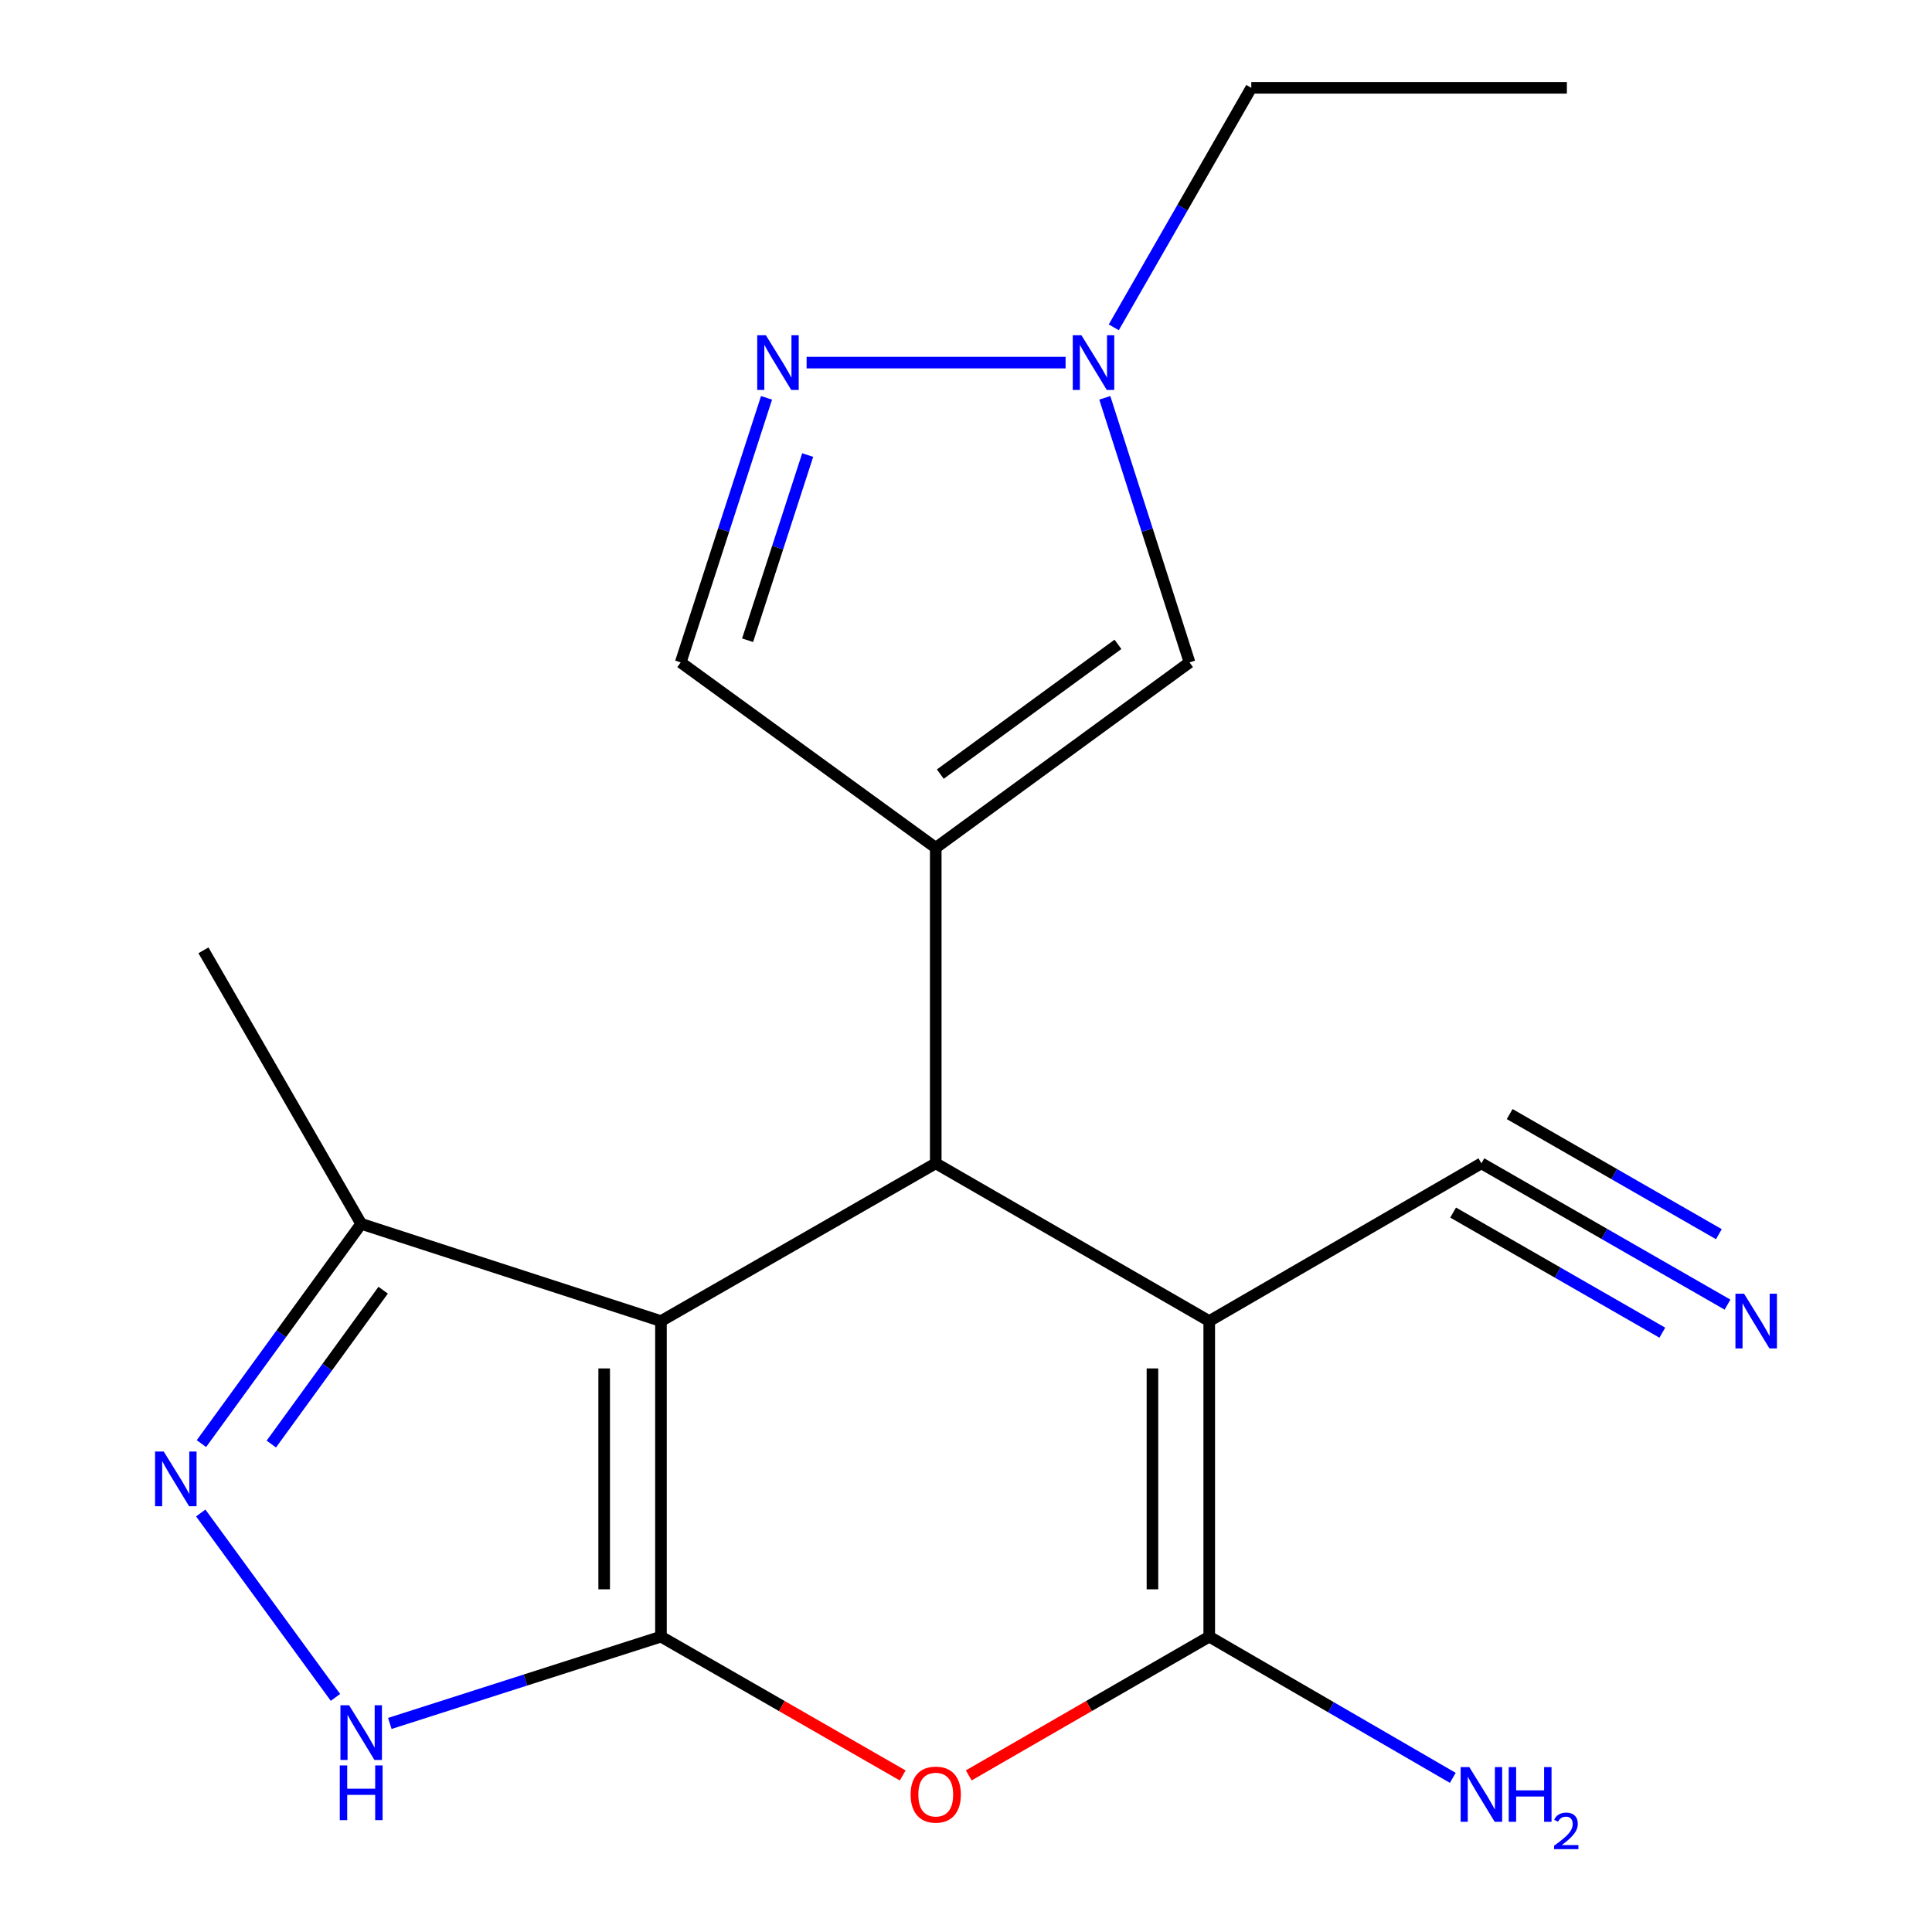 <?xml version='1.0' encoding='iso-8859-1'?>
<svg version='1.1' baseProfile='full'
              xmlns='http://www.w3.org/2000/svg'
                      xmlns:rdkit='http://www.rdkit.org/xml'
                      xmlns:xlink='http://www.w3.org/1999/xlink'
                  xml:space='preserve'
width='1000px' height='1000px' viewBox='0 0 1000 1000'>
<!-- END OF HEADER -->
<rect style='opacity:1.0;fill:#FFFFFF;stroke:none' width='1000' height='1000' x='0' y='0'> </rect>
<path class='bond-0' d='M 342.113,847.122 L 342.113,683.797' style='fill:none;fill-rule:evenodd;stroke:#000000;stroke-width:6px;stroke-linecap:butt;stroke-linejoin:miter;stroke-opacity:1' />
<path class='bond-0' d='M 312.72,822.623 L 312.72,708.296' style='fill:none;fill-rule:evenodd;stroke:#000000;stroke-width:6px;stroke-linecap:butt;stroke-linejoin:miter;stroke-opacity:1' />
<path class='bond-5' d='M 342.113,847.122 L 404.676,883.051' style='fill:none;fill-rule:evenodd;stroke:#000000;stroke-width:6px;stroke-linecap:butt;stroke-linejoin:miter;stroke-opacity:1' />
<path class='bond-5' d='M 404.676,883.051 L 467.24,918.98' style='fill:none;fill-rule:evenodd;stroke:#FF0000;stroke-width:6px;stroke-linecap:butt;stroke-linejoin:miter;stroke-opacity:1' />
<path class='bond-6' d='M 342.113,847.122 L 271.939,869.587' style='fill:none;fill-rule:evenodd;stroke:#000000;stroke-width:6px;stroke-linecap:butt;stroke-linejoin:miter;stroke-opacity:1' />
<path class='bond-6' d='M 271.939,869.587 L 201.765,892.053' style='fill:none;fill-rule:evenodd;stroke:#0000FF;stroke-width:6px;stroke-linecap:butt;stroke-linejoin:miter;stroke-opacity:1' />
<path class='bond-2' d='M 342.113,683.797 L 484.34,602.134' style='fill:none;fill-rule:evenodd;stroke:#000000;stroke-width:6px;stroke-linecap:butt;stroke-linejoin:miter;stroke-opacity:1' />
<path class='bond-10' d='M 342.113,683.797 L 186.952,633.454' style='fill:none;fill-rule:evenodd;stroke:#000000;stroke-width:6px;stroke-linecap:butt;stroke-linejoin:miter;stroke-opacity:1' />
<path class='bond-1' d='M 625.898,683.797 L 625.898,847.122' style='fill:none;fill-rule:evenodd;stroke:#000000;stroke-width:6px;stroke-linecap:butt;stroke-linejoin:miter;stroke-opacity:1' />
<path class='bond-1' d='M 596.506,708.296 L 596.506,822.623' style='fill:none;fill-rule:evenodd;stroke:#000000;stroke-width:6px;stroke-linecap:butt;stroke-linejoin:miter;stroke-opacity:1' />
<path class='bond-13' d='M 625.898,683.797 L 766.771,602.134' style='fill:none;fill-rule:evenodd;stroke:#000000;stroke-width:6px;stroke-linecap:butt;stroke-linejoin:miter;stroke-opacity:1' />
<path class='bond-20' d='M 625.898,683.797 L 484.34,602.134' style='fill:none;fill-rule:evenodd;stroke:#000000;stroke-width:6px;stroke-linecap:butt;stroke-linejoin:miter;stroke-opacity:1' />
<path class='bond-3' d='M 484.34,602.134 L 484.34,438.809' style='fill:none;fill-rule:evenodd;stroke:#000000;stroke-width:6px;stroke-linecap:butt;stroke-linejoin:miter;stroke-opacity:1' />
<path class='bond-9' d='M 484.34,438.809 L 615.693,342.859' style='fill:none;fill-rule:evenodd;stroke:#000000;stroke-width:6px;stroke-linecap:butt;stroke-linejoin:miter;stroke-opacity:1' />
<path class='bond-9' d='M 486.705,400.682 L 578.652,333.517' style='fill:none;fill-rule:evenodd;stroke:#000000;stroke-width:6px;stroke-linecap:butt;stroke-linejoin:miter;stroke-opacity:1' />
<path class='bond-12' d='M 484.34,438.809 L 352.335,342.859' style='fill:none;fill-rule:evenodd;stroke:#000000;stroke-width:6px;stroke-linecap:butt;stroke-linejoin:miter;stroke-opacity:1' />
<path class='bond-4' d='M 625.898,847.122 L 563.662,883.032' style='fill:none;fill-rule:evenodd;stroke:#000000;stroke-width:6px;stroke-linecap:butt;stroke-linejoin:miter;stroke-opacity:1' />
<path class='bond-4' d='M 563.662,883.032 L 501.426,918.942' style='fill:none;fill-rule:evenodd;stroke:#FF0000;stroke-width:6px;stroke-linecap:butt;stroke-linejoin:miter;stroke-opacity:1' />
<path class='bond-15' d='M 625.898,847.122 L 688.929,883.667' style='fill:none;fill-rule:evenodd;stroke:#000000;stroke-width:6px;stroke-linecap:butt;stroke-linejoin:miter;stroke-opacity:1' />
<path class='bond-15' d='M 688.929,883.667 L 751.96,920.213' style='fill:none;fill-rule:evenodd;stroke:#0000FF;stroke-width:6px;stroke-linecap:butt;stroke-linejoin:miter;stroke-opacity:1' />
<path class='bond-7' d='M 173.637,878.569 L 103.905,783.121' style='fill:none;fill-rule:evenodd;stroke:#0000FF;stroke-width:6px;stroke-linecap:butt;stroke-linejoin:miter;stroke-opacity:1' />
<path class='bond-19' d='M 104.26,747.219 L 145.606,690.337' style='fill:none;fill-rule:evenodd;stroke:#0000FF;stroke-width:6px;stroke-linecap:butt;stroke-linejoin:miter;stroke-opacity:1' />
<path class='bond-19' d='M 145.606,690.337 L 186.952,633.454' style='fill:none;fill-rule:evenodd;stroke:#000000;stroke-width:6px;stroke-linecap:butt;stroke-linejoin:miter;stroke-opacity:1' />
<path class='bond-19' d='M 140.439,747.436 L 169.381,707.618' style='fill:none;fill-rule:evenodd;stroke:#0000FF;stroke-width:6px;stroke-linecap:butt;stroke-linejoin:miter;stroke-opacity:1' />
<path class='bond-19' d='M 169.381,707.618 L 198.324,667.8' style='fill:none;fill-rule:evenodd;stroke:#000000;stroke-width:6px;stroke-linecap:butt;stroke-linejoin:miter;stroke-opacity:1' />
<path class='bond-8' d='M 396.761,205.921 L 374.548,274.39' style='fill:none;fill-rule:evenodd;stroke:#0000FF;stroke-width:6px;stroke-linecap:butt;stroke-linejoin:miter;stroke-opacity:1' />
<path class='bond-8' d='M 374.548,274.39 L 352.335,342.859' style='fill:none;fill-rule:evenodd;stroke:#000000;stroke-width:6px;stroke-linecap:butt;stroke-linejoin:miter;stroke-opacity:1' />
<path class='bond-8' d='M 418.055,235.532 L 402.506,283.46' style='fill:none;fill-rule:evenodd;stroke:#0000FF;stroke-width:6px;stroke-linecap:butt;stroke-linejoin:miter;stroke-opacity:1' />
<path class='bond-8' d='M 402.506,283.46 L 386.957,331.388' style='fill:none;fill-rule:evenodd;stroke:#000000;stroke-width:6px;stroke-linecap:butt;stroke-linejoin:miter;stroke-opacity:1' />
<path class='bond-21' d='M 417.501,187.682 L 551.55,187.682' style='fill:none;fill-rule:evenodd;stroke:#0000FF;stroke-width:6px;stroke-linecap:butt;stroke-linejoin:miter;stroke-opacity:1' />
<path class='bond-11' d='M 615.693,342.859 L 593.767,274.387' style='fill:none;fill-rule:evenodd;stroke:#000000;stroke-width:6px;stroke-linecap:butt;stroke-linejoin:miter;stroke-opacity:1' />
<path class='bond-11' d='M 593.767,274.387 L 571.841,205.916' style='fill:none;fill-rule:evenodd;stroke:#0000FF;stroke-width:6px;stroke-linecap:butt;stroke-linejoin:miter;stroke-opacity:1' />
<path class='bond-17' d='M 186.952,633.454 L 105.306,491.879' style='fill:none;fill-rule:evenodd;stroke:#000000;stroke-width:6px;stroke-linecap:butt;stroke-linejoin:miter;stroke-opacity:1' />
<path class='bond-16' d='M 576.487,169.422 L 612.076,107.438' style='fill:none;fill-rule:evenodd;stroke:#0000FF;stroke-width:6px;stroke-linecap:butt;stroke-linejoin:miter;stroke-opacity:1' />
<path class='bond-16' d='M 612.076,107.438 L 647.665,45.455' style='fill:none;fill-rule:evenodd;stroke:#000000;stroke-width:6px;stroke-linecap:butt;stroke-linejoin:miter;stroke-opacity:1' />
<path class='bond-14' d='M 766.771,602.134 L 830.464,638.705' style='fill:none;fill-rule:evenodd;stroke:#000000;stroke-width:6px;stroke-linecap:butt;stroke-linejoin:miter;stroke-opacity:1' />
<path class='bond-14' d='M 830.464,638.705 L 894.158,675.276' style='fill:none;fill-rule:evenodd;stroke:#0000FF;stroke-width:6px;stroke-linecap:butt;stroke-linejoin:miter;stroke-opacity:1' />
<path class='bond-14' d='M 752.135,627.624 L 806.275,658.709' style='fill:none;fill-rule:evenodd;stroke:#000000;stroke-width:6px;stroke-linecap:butt;stroke-linejoin:miter;stroke-opacity:1' />
<path class='bond-14' d='M 806.275,658.709 L 860.415,689.795' style='fill:none;fill-rule:evenodd;stroke:#0000FF;stroke-width:6px;stroke-linecap:butt;stroke-linejoin:miter;stroke-opacity:1' />
<path class='bond-14' d='M 781.406,576.645 L 835.546,607.73' style='fill:none;fill-rule:evenodd;stroke:#000000;stroke-width:6px;stroke-linecap:butt;stroke-linejoin:miter;stroke-opacity:1' />
<path class='bond-14' d='M 835.546,607.73 L 889.685,638.815' style='fill:none;fill-rule:evenodd;stroke:#0000FF;stroke-width:6px;stroke-linecap:butt;stroke-linejoin:miter;stroke-opacity:1' />
<path class='bond-18' d='M 647.665,45.455 L 811.007,45.455' style='fill:none;fill-rule:evenodd;stroke:#000000;stroke-width:6px;stroke-linecap:butt;stroke-linejoin:miter;stroke-opacity:1' />
<path  class='atom-6' d='M 471.34 928.881
Q 471.34 922.081, 474.7 918.281
Q 478.06 914.481, 484.34 914.481
Q 490.62 914.481, 493.98 918.281
Q 497.34 922.081, 497.34 928.881
Q 497.34 935.761, 493.94 939.681
Q 490.54 943.561, 484.34 943.561
Q 478.1 943.561, 474.7 939.681
Q 471.34 935.801, 471.34 928.881
M 484.34 940.361
Q 488.66 940.361, 490.98 937.481
Q 493.34 934.561, 493.34 928.881
Q 493.34 923.321, 490.98 920.521
Q 488.66 917.681, 484.34 917.681
Q 480.02 917.681, 477.66 920.481
Q 475.34 923.281, 475.34 928.881
Q 475.34 934.601, 477.66 937.481
Q 480.02 940.361, 484.34 940.361
' fill='#FF0000'/>
<path  class='atom-7' d='M 180.692 882.635
L 189.972 897.635
Q 190.892 899.115, 192.372 901.795
Q 193.852 904.475, 193.932 904.635
L 193.932 882.635
L 197.692 882.635
L 197.692 910.955
L 193.812 910.955
L 183.852 894.555
Q 182.692 892.635, 181.452 890.435
Q 180.252 888.235, 179.892 887.555
L 179.892 910.955
L 176.212 910.955
L 176.212 882.635
L 180.692 882.635
' fill='#0000FF'/>
<path  class='atom-7' d='M 175.872 913.787
L 179.712 913.787
L 179.712 925.827
L 194.192 925.827
L 194.192 913.787
L 198.032 913.787
L 198.032 942.107
L 194.192 942.107
L 194.192 929.027
L 179.712 929.027
L 179.712 942.107
L 175.872 942.107
L 175.872 913.787
' fill='#0000FF'/>
<path  class='atom-8' d='M 84.742 751.299
L 94.022 766.299
Q 94.942 767.779, 96.422 770.459
Q 97.902 773.139, 97.982 773.299
L 97.982 751.299
L 101.742 751.299
L 101.742 779.619
L 97.862 779.619
L 87.902 763.219
Q 86.742 761.299, 85.502 759.099
Q 84.302 756.899, 83.942 756.219
L 83.942 779.619
L 80.262 779.619
L 80.262 751.299
L 84.742 751.299
' fill='#0000FF'/>
<path  class='atom-9' d='M 396.418 173.522
L 405.698 188.522
Q 406.618 190.002, 408.098 192.682
Q 409.578 195.362, 409.658 195.522
L 409.658 173.522
L 413.418 173.522
L 413.418 201.842
L 409.538 201.842
L 399.578 185.442
Q 398.418 183.522, 397.178 181.322
Q 395.978 179.122, 395.618 178.442
L 395.618 201.842
L 391.938 201.842
L 391.938 173.522
L 396.418 173.522
' fill='#0000FF'/>
<path  class='atom-12' d='M 559.743 173.522
L 569.023 188.522
Q 569.943 190.002, 571.423 192.682
Q 572.903 195.362, 572.983 195.522
L 572.983 173.522
L 576.743 173.522
L 576.743 201.842
L 572.863 201.842
L 562.903 185.442
Q 561.743 183.522, 560.503 181.322
Q 559.303 179.122, 558.943 178.442
L 558.943 201.842
L 555.263 201.842
L 555.263 173.522
L 559.743 173.522
' fill='#0000FF'/>
<path  class='atom-15' d='M 902.738 669.637
L 912.018 684.637
Q 912.938 686.117, 914.418 688.797
Q 915.898 691.477, 915.978 691.637
L 915.978 669.637
L 919.738 669.637
L 919.738 697.957
L 915.858 697.957
L 905.898 681.557
Q 904.738 679.637, 903.498 677.437
Q 902.298 675.237, 901.938 674.557
L 901.938 697.957
L 898.258 697.957
L 898.258 669.637
L 902.738 669.637
' fill='#0000FF'/>
<path  class='atom-16' d='M 760.511 914.641
L 769.791 929.641
Q 770.711 931.121, 772.191 933.801
Q 773.671 936.481, 773.751 936.641
L 773.751 914.641
L 777.511 914.641
L 777.511 942.961
L 773.631 942.961
L 763.671 926.561
Q 762.511 924.641, 761.271 922.441
Q 760.071 920.241, 759.711 919.561
L 759.711 942.961
L 756.031 942.961
L 756.031 914.641
L 760.511 914.641
' fill='#0000FF'/>
<path  class='atom-16' d='M 780.911 914.641
L 784.751 914.641
L 784.751 926.681
L 799.231 926.681
L 799.231 914.641
L 803.071 914.641
L 803.071 942.961
L 799.231 942.961
L 799.231 929.881
L 784.751 929.881
L 784.751 942.961
L 780.911 942.961
L 780.911 914.641
' fill='#0000FF'/>
<path  class='atom-16' d='M 804.443 941.967
Q 805.13 940.198, 806.767 939.221
Q 808.403 938.218, 810.674 938.218
Q 813.499 938.218, 815.083 939.749
Q 816.667 941.281, 816.667 944
Q 816.667 946.772, 814.607 949.359
Q 812.575 951.946, 808.351 955.009
L 816.983 955.009
L 816.983 957.121
L 804.391 957.121
L 804.391 955.352
Q 807.875 952.87, 809.935 951.022
Q 812.02 949.174, 813.023 947.511
Q 814.027 945.848, 814.027 944.132
Q 814.027 942.337, 813.129 941.333
Q 812.231 940.33, 810.674 940.33
Q 809.169 940.33, 808.166 940.937
Q 807.163 941.545, 806.45 942.891
L 804.443 941.967
' fill='#0000FF'/>
</svg>
